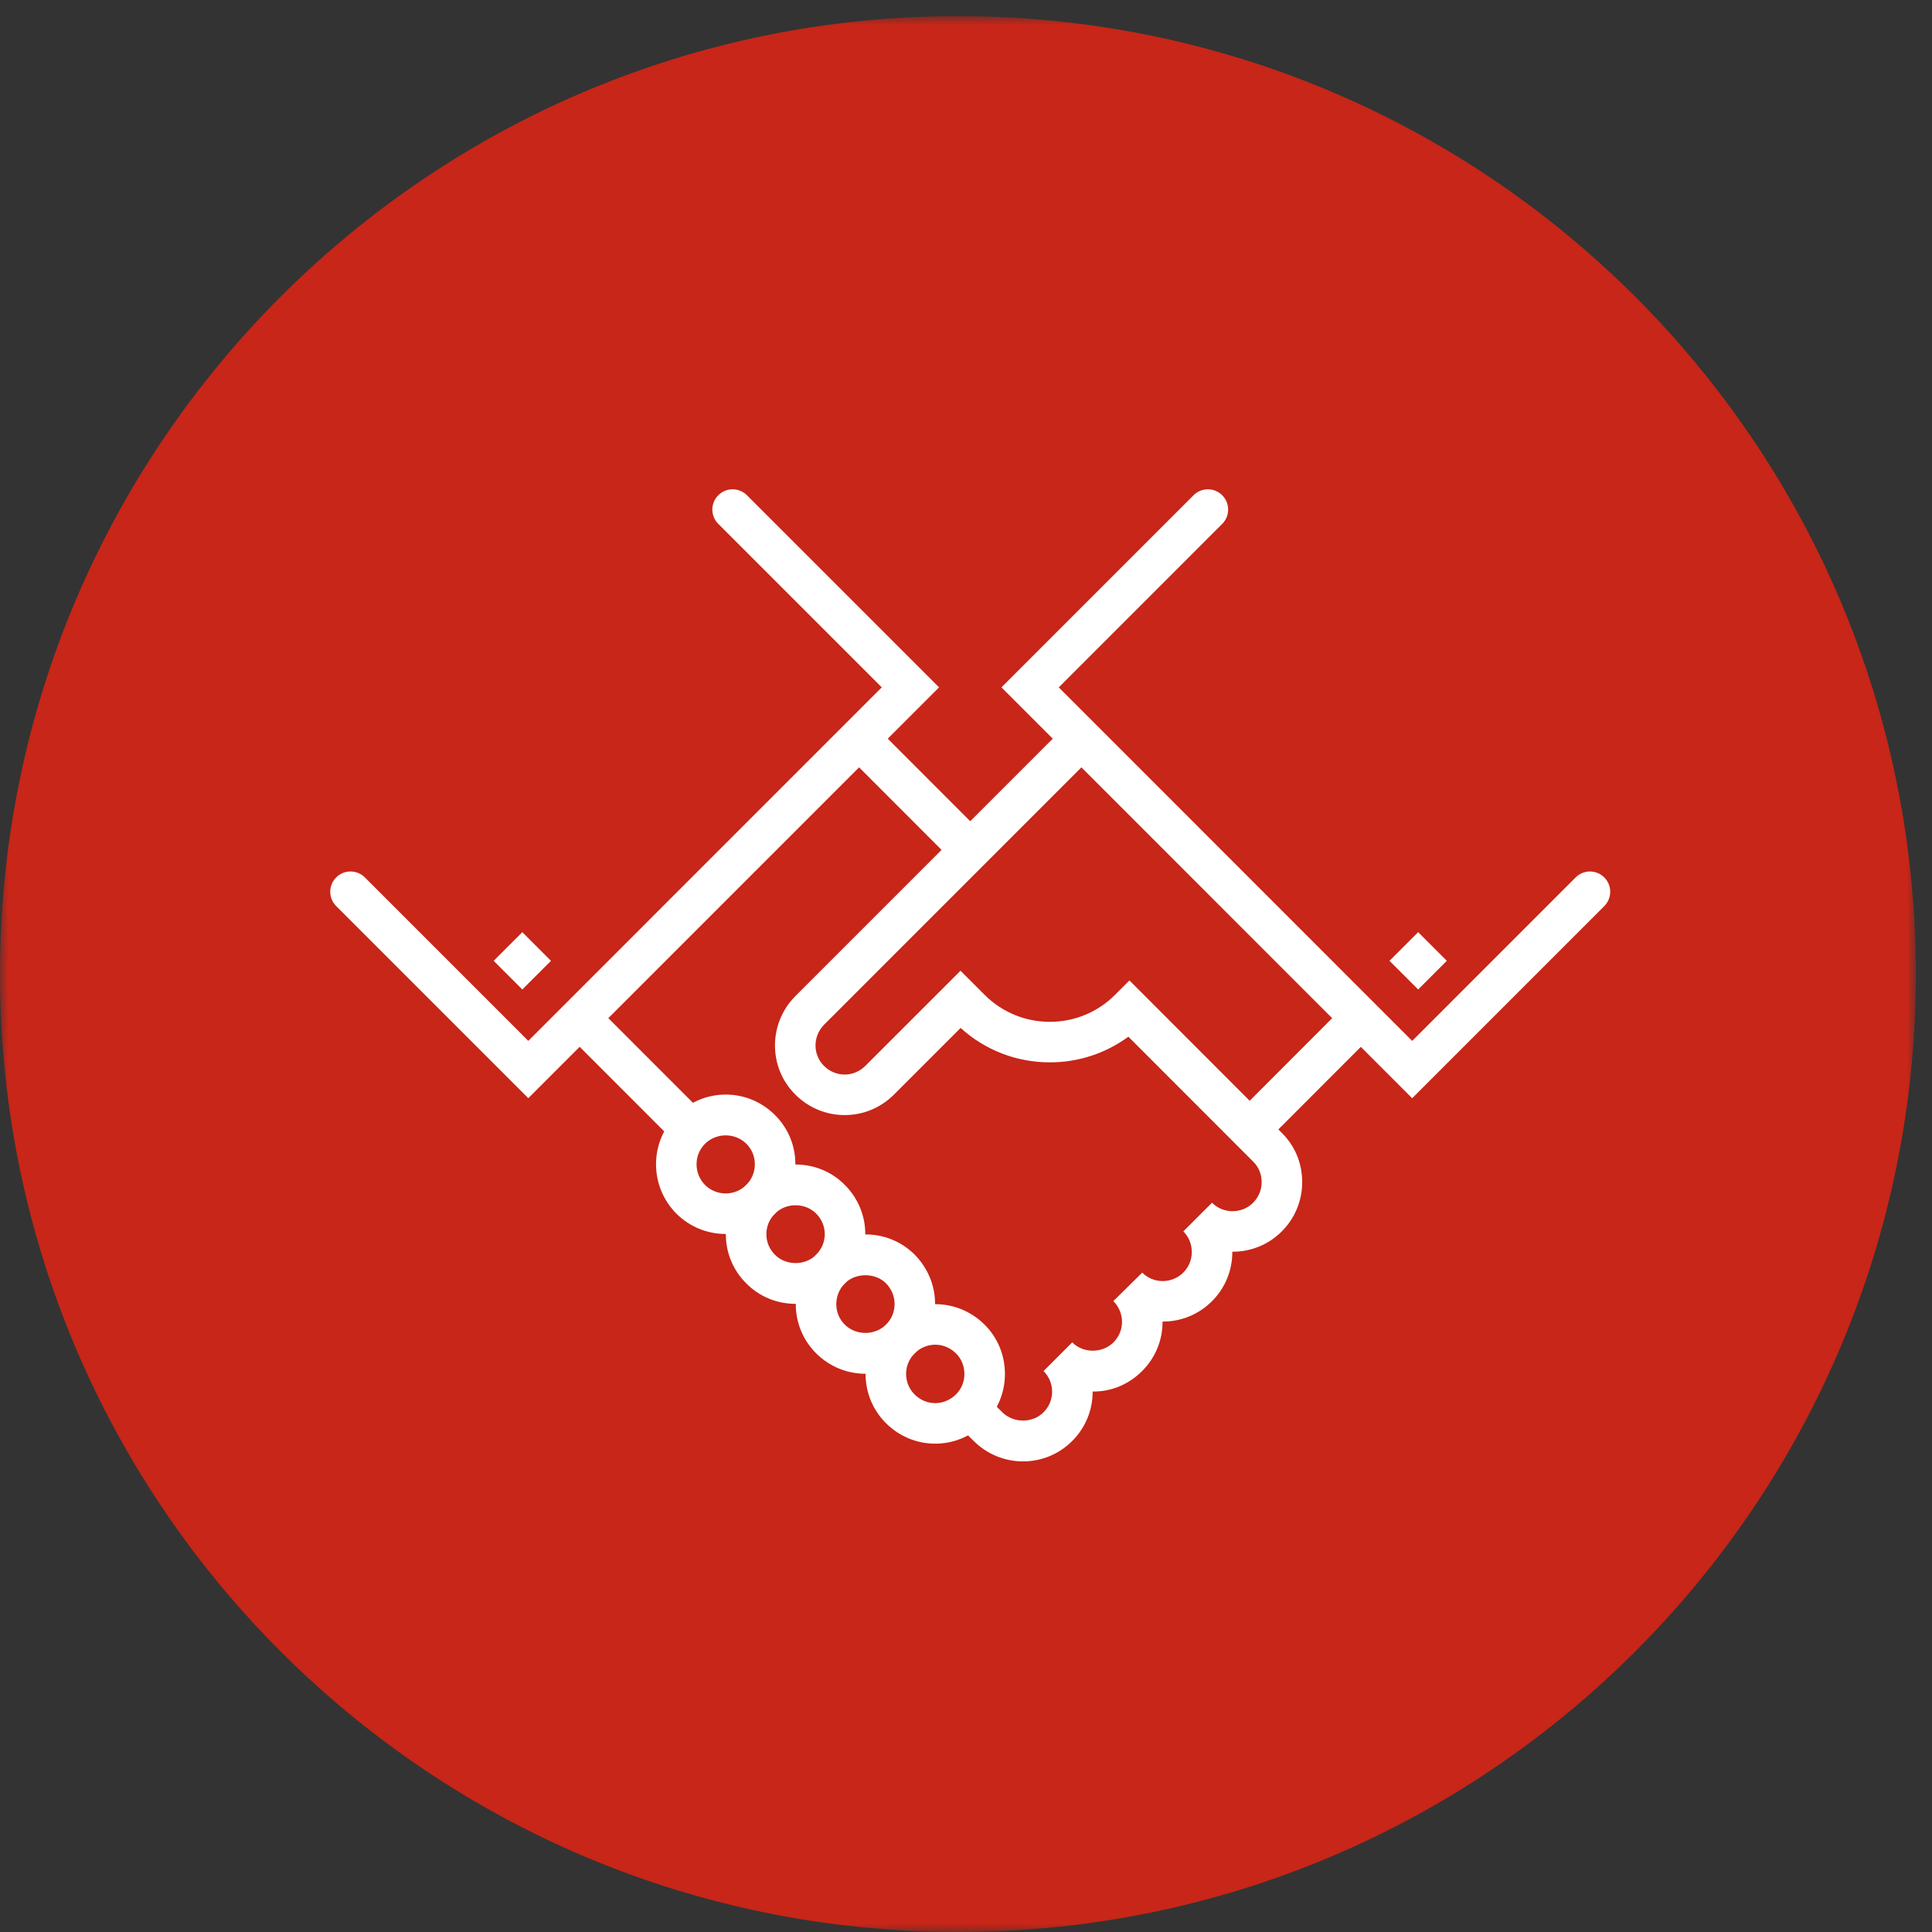 <?xml version="1.0" encoding="UTF-8" standalone="no"?>
<svg width="117px" height="117px" viewBox="0 0 117 117" version="1.1" xmlns="http://www.w3.org/2000/svg" xmlns:xlink="http://www.w3.org/1999/xlink">
    <rect x="0" y="0" width="117" height="117" fill="#333333" stroke="none"/>
    <!-- Generator: Sketch 46.1 (44463) - http://www.bohemiancoding.com/sketch -->
    <title>Group 5</title>
    <desc>Created with Sketch.</desc>
    <defs>
        <polygon id="path-1" points="0.001 0.979 116.021 0.979 116.021 117 0.001 117"></polygon>
    </defs>
    <g id="Welcome" stroke="none" stroke-width="1" fill="none" fill-rule="evenodd">
        <g id="Desktop-HD" transform="translate(-1003, -1257)">
            <g id="Group-5" transform="translate(1003, 1257)">
                <g id="Group-12-Copy-2">
                    <mask id="mask-2" fill="white">
                        <use xlink:href="#path-1"></use>
                    </mask>
                    <g id="Clip-11"></g>
                    <path d="M58.011,117 C25.973,117 0.001,91.027 0.001,58.99 C0.001,26.951 25.973,0.978 58.011,0.978 C90.049,0.978 116.022,26.951 116.022,58.99 C116.022,91.027 90.049,117 58.011,117 Z" id="Fill-10" fill="#C72618" mask="url(#mask-2)"></path>
                </g>
                <g id="Page-1" transform="translate(20, 29)" fill="#FFFFFF">
                    <polygon id="Fill-1" points="56.551 40.263 54.814 38.528 61.543 31.79 63.28 33.526"></polygon>
                    <polygon id="Fill-2" points="20.967 40.26 14.235 33.525 15.971 31.79 22.703 38.524"></polygon>
                    <polygon id="Fill-3" points="37.889 23.337 31.159 16.603 32.895 14.867 39.626 21.602"></polygon>
                    <g id="Group-22" transform="translate(0, 0.133)">
                        <path d="M22.717,40.112 L22.695,40.135 C22.364,40.464 22.182,40.904 22.183,41.375 C22.182,41.848 22.367,42.294 22.701,42.633 C23.028,42.957 23.473,43.14 23.945,43.14 L23.948,43.14 C24.415,43.14 24.854,42.962 25.185,42.637 L25.192,42.629 C25.528,42.29 25.713,41.844 25.713,41.374 C25.713,40.901 25.531,40.461 25.2,40.132 C24.527,39.462 23.401,39.455 22.717,40.112 M23.948,45.595 L23.947,45.595 L23.944,45.595 C22.821,45.595 21.762,45.158 20.963,44.366 C20.164,43.557 19.729,42.497 19.729,41.375 C19.729,40.269 20.15,39.23 20.917,38.443 L20.968,38.39 C21.772,37.593 22.831,37.154 23.949,37.153 C25.07,37.153 26.128,37.593 26.93,38.391 C27.728,39.183 28.168,40.243 28.168,41.374 C28.168,42.472 27.748,43.511 26.986,44.306 L26.93,44.364 C26.133,45.158 25.074,45.595 23.948,45.595" id="Fill-4"></path>
                        <path d="M26.96,44.333 L26.93,44.364 C26.594,44.698 26.41,45.14 26.41,45.609 C26.411,46.079 26.594,46.52 26.928,46.851 C27.585,47.518 28.725,47.519 29.377,46.9 L29.426,46.85 C29.762,46.514 29.947,46.072 29.947,45.606 C29.947,45.139 29.762,44.696 29.425,44.359 C28.777,43.701 27.623,43.688 26.96,44.333 M28.174,49.826 C27.038,49.826 25.978,49.385 25.189,48.583 C24.398,47.799 23.957,46.74 23.955,45.611 C23.955,44.509 24.377,43.471 25.144,42.679 L25.192,42.63 C25.985,41.829 27.045,41.388 28.175,41.388 C29.317,41.388 30.38,41.83 31.168,42.632 C31.961,43.426 32.401,44.485 32.401,45.606 C32.401,46.684 31.994,47.703 31.253,48.491 L31.165,48.584 C30.375,49.385 29.313,49.826 28.174,49.826" id="Fill-6"></path>
                        <path d="M31.191,48.556 L31.165,48.584 C30.83,48.924 30.645,49.37 30.645,49.843 C30.645,50.314 30.827,50.755 31.158,51.085 C31.833,51.755 32.98,51.757 33.66,51.083 C33.993,50.752 34.174,50.311 34.175,49.84 C34.175,49.369 33.989,48.921 33.652,48.578 C33.013,47.942 31.845,47.932 31.191,48.556 M32.408,54.061 L32.408,54.061 C31.288,54.061 30.231,53.622 29.426,52.825 C28.628,52.027 28.191,50.97 28.191,49.843 C28.191,48.764 28.594,47.742 29.329,46.952 L29.426,46.85 C30.217,46.058 31.278,45.622 32.409,45.622 C33.541,45.622 34.599,46.057 35.394,46.848 C36.194,47.663 36.629,48.722 36.629,49.841 C36.628,50.97 36.189,52.027 35.394,52.819 C34.585,53.622 33.527,54.061 32.408,54.061" id="Fill-8"></path>
                        <path d="M36.639,52.3 C36.172,52.3 35.731,52.485 35.394,52.82 C35.056,53.156 34.873,53.597 34.872,54.069 C34.873,54.543 35.056,54.986 35.389,55.316 C35.727,55.654 36.168,55.838 36.637,55.839 C37.1,55.839 37.547,55.65 37.895,55.309 C38.221,54.987 38.403,54.547 38.403,54.073 C38.402,53.591 38.221,53.148 37.893,52.826 C37.55,52.486 37.106,52.3 36.639,52.3 M36.635,58.294 L36.633,58.294 C35.511,58.292 34.453,57.852 33.656,57.056 C32.86,56.265 32.418,55.203 32.418,54.07 C32.418,52.936 32.86,51.877 33.66,51.083 C34.461,50.285 35.518,49.846 36.639,49.846 C37.758,49.846 38.816,50.284 39.618,51.08 C40.413,51.862 40.856,52.926 40.857,54.071 C40.857,55.208 40.417,56.269 39.616,57.059 C38.804,57.856 37.746,58.294 36.635,58.294" id="Fill-10"></path>
                        <path d="M11.993,37.372 L0.359,25.737 C-0.12,25.259 -0.12,24.482 0.359,24.002 L0.359,24.002 C0.838,23.523 1.615,23.523 2.095,24.002 L11.993,33.901 L33.398,12.493 L23.499,2.594 C23.019,2.114 23.019,1.337 23.499,0.858 L23.499,0.858 C23.978,0.379 24.755,0.379 25.234,0.858 L36.869,12.493 L11.993,37.372 Z" id="Fill-12"></path>
                        <path d="M65.519,37.374 L40.647,12.493 L52.28,0.859 C52.759,0.379 53.536,0.379 54.015,0.858 C54.495,1.338 54.495,2.115 54.016,2.594 L44.118,12.493 L65.52,33.903 L75.418,24.004 C75.898,23.524 76.675,23.524 77.154,24.004 L77.154,24.004 C77.633,24.482 77.633,25.26 77.154,25.739 L65.519,37.374 Z" id="Fill-14"></path>
                        <path d="M41.953,59.368 C40.837,59.368 39.778,58.931 38.972,58.138 L37.887,57.052 L39.622,55.317 L40.7,56.396 C41.375,57.058 42.529,57.064 43.194,56.397 C43.531,56.06 43.715,55.616 43.715,55.146 C43.715,54.675 43.531,54.232 43.196,53.896 L44.932,52.161 C45.597,52.827 46.755,52.836 47.431,52.16 C47.764,51.827 47.948,51.387 47.948,50.918 C47.948,50.449 47.761,50.001 47.424,49.659 L49.172,47.936 C49.496,48.265 49.936,48.447 50.41,48.447 L50.411,48.447 C50.885,48.447 51.329,48.263 51.661,47.93 C51.992,47.6 52.174,47.158 52.174,46.685 C52.174,46.211 51.992,45.769 51.662,45.438 L53.397,43.703 C53.728,44.034 54.171,44.216 54.644,44.216 L54.644,44.216 C55.116,44.216 55.557,44.034 55.887,43.704 C56.222,43.369 56.405,42.925 56.404,42.452 C56.405,41.977 56.224,41.539 55.895,41.216 L48.332,33.648 C46.962,34.657 45.311,35.202 43.577,35.202 L43.576,35.202 C41.559,35.202 39.656,34.465 38.174,33.117 L34.137,37.155 C33.334,37.955 32.275,38.395 31.154,38.395 C31.152,38.395 31.151,38.395 31.149,38.395 C30.028,38.395 28.969,37.955 28.168,37.156 C27.371,36.363 26.932,35.305 26.932,34.177 C26.932,33.062 27.368,32.003 28.158,31.197 L44.62,14.734 L46.356,16.47 L29.903,32.925 C29.573,33.261 29.387,33.709 29.387,34.177 C29.387,34.647 29.569,35.087 29.9,35.417 C30.239,35.755 30.682,35.94 31.151,35.94 L31.152,35.94 C31.621,35.94 32.065,35.754 32.403,35.417 L38.168,29.653 L39.625,31.11 C40.679,32.166 42.084,32.748 43.577,32.748 C45.071,32.748 46.474,32.166 47.529,31.11 L48.398,30.241 L57.623,39.473 C58.419,40.254 58.861,41.315 58.859,42.452 C58.861,43.578 58.422,44.64 57.624,45.438 C56.831,46.233 55.773,46.671 54.645,46.671 C54.637,46.671 54.633,46.671 54.628,46.671 L54.628,46.685 C54.628,47.814 54.191,48.873 53.396,49.666 C52.602,50.462 51.541,50.901 50.412,50.901 C50.409,50.9 50.405,50.901 50.403,50.901 L50.403,50.918 C50.403,52.043 49.963,53.101 49.165,53.897 C48.363,54.699 47.305,55.153 46.17,55.136 L46.17,55.146 C46.171,56.27 45.731,57.332 44.931,58.132 C44.137,58.928 43.079,59.368 41.953,59.368" id="Fill-16"></path>
                        <polygon id="Fill-18" points="65.883 30.789 64.147 29.053 65.883 27.318 67.617 29.053"></polygon>
                        <polygon id="Fill-20" points="11.631 30.789 9.896 29.054 11.631 27.318 13.367 29.054"></polygon>
                    </g>
                </g>
            </g>
        </g>
    </g>
</svg>